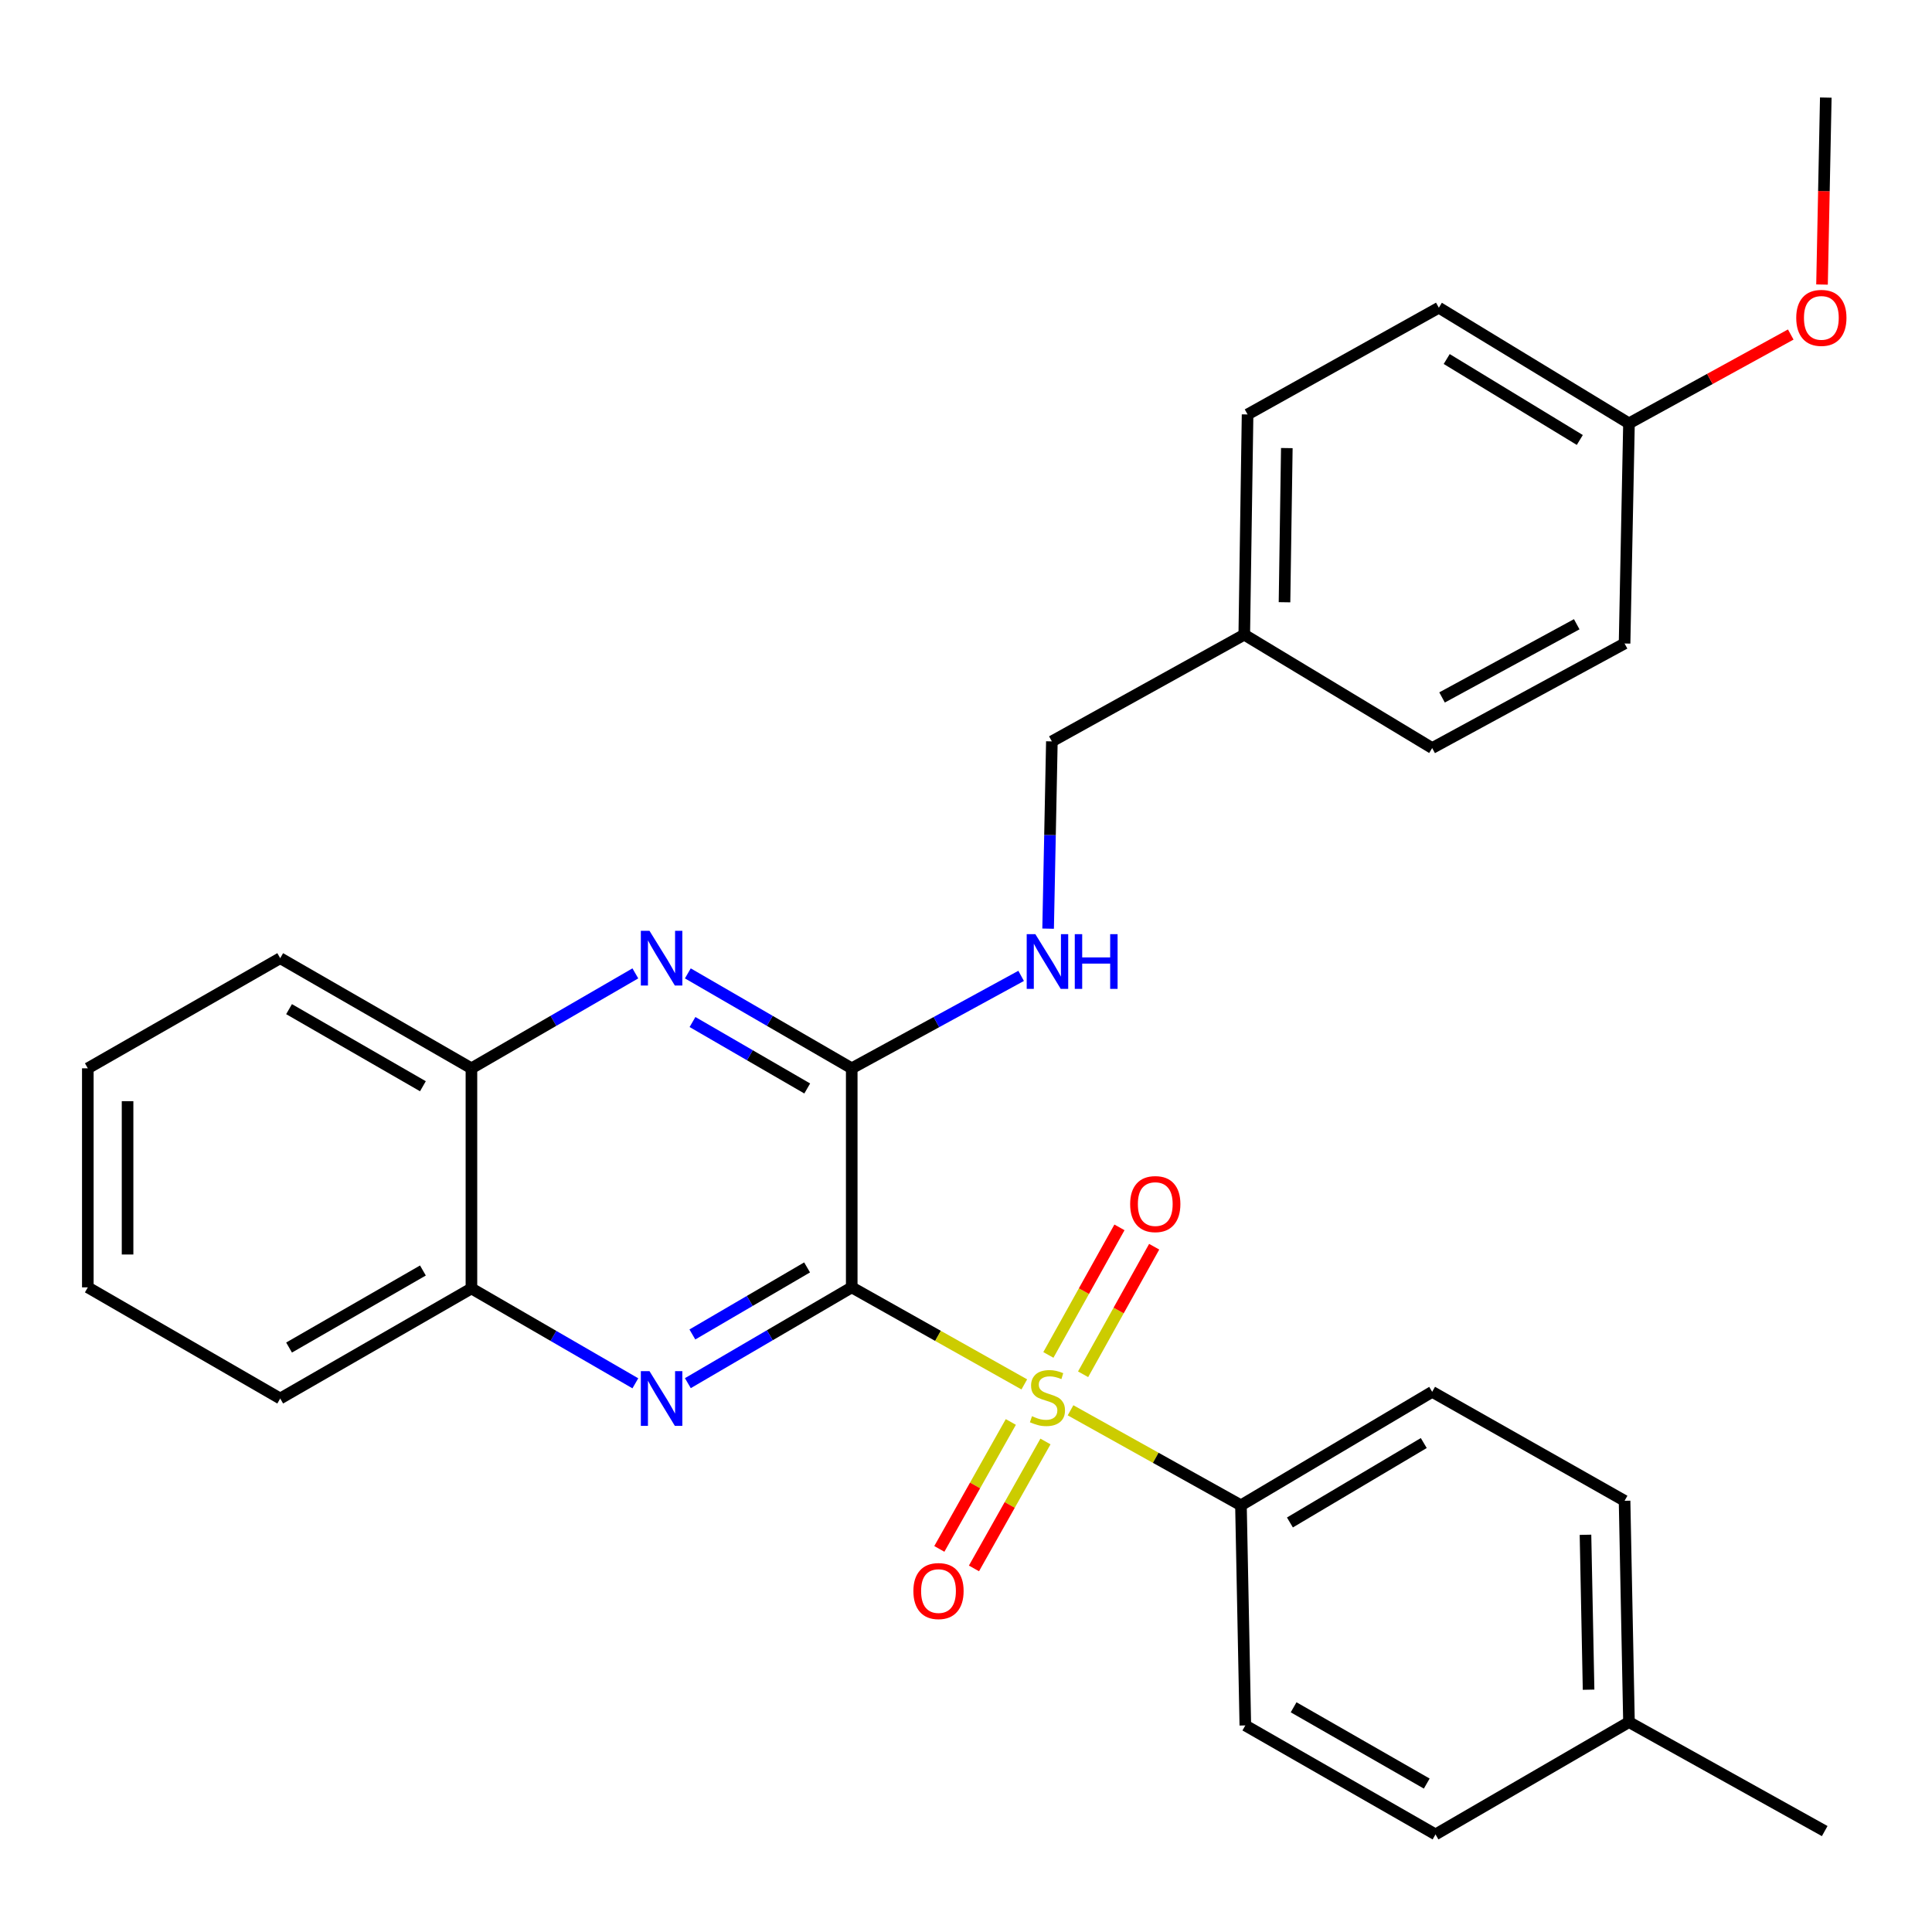 <?xml version='1.0' encoding='iso-8859-1'?>
<svg version='1.1' baseProfile='full'
              xmlns='http://www.w3.org/2000/svg'
                      xmlns:rdkit='http://www.rdkit.org/xml'
                      xmlns:xlink='http://www.w3.org/1999/xlink'
                  xml:space='preserve'
width='1000px' height='1000px' viewBox='0 0 1000 1000'>
<!-- END OF HEADER -->
<rect style='opacity:1.0;fill:#FFFFFF;stroke:none' width='1000' height='1000' x='0' y='0'> </rect>
<path class='bond-0' d='M 440.855,666.335 L 485.516,691.45' style='fill:none;fill-rule:evenodd;stroke:#000000;stroke-width:6px;stroke-linecap:butt;stroke-linejoin:miter;stroke-opacity:1' />
<path class='bond-0' d='M 485.516,691.45 L 530.177,716.564' style='fill:none;fill-rule:evenodd;stroke:#CCCC00;stroke-width:6px;stroke-linecap:butt;stroke-linejoin:miter;stroke-opacity:1' />
<path class='bond-1' d='M 440.855,666.335 L 398.442,691.128' style='fill:none;fill-rule:evenodd;stroke:#000000;stroke-width:6px;stroke-linecap:butt;stroke-linejoin:miter;stroke-opacity:1' />
<path class='bond-1' d='M 398.442,691.128 L 356.029,715.92' style='fill:none;fill-rule:evenodd;stroke:#0000FF;stroke-width:6px;stroke-linecap:butt;stroke-linejoin:miter;stroke-opacity:1' />
<path class='bond-1' d='M 417.748,656.01 L 388.059,673.365' style='fill:none;fill-rule:evenodd;stroke:#000000;stroke-width:6px;stroke-linecap:butt;stroke-linejoin:miter;stroke-opacity:1' />
<path class='bond-1' d='M 388.059,673.365 L 358.37,690.72' style='fill:none;fill-rule:evenodd;stroke:#0000FF;stroke-width:6px;stroke-linecap:butt;stroke-linejoin:miter;stroke-opacity:1' />
<path class='bond-2' d='M 440.855,666.335 L 440.855,552.957' style='fill:none;fill-rule:evenodd;stroke:#000000;stroke-width:6px;stroke-linecap:butt;stroke-linejoin:miter;stroke-opacity:1' />
<path class='bond-4' d='M 554.109,729.965 L 598.212,754.553' style='fill:none;fill-rule:evenodd;stroke:#CCCC00;stroke-width:6px;stroke-linecap:butt;stroke-linejoin:miter;stroke-opacity:1' />
<path class='bond-4' d='M 598.212,754.553 L 642.315,779.142' style='fill:none;fill-rule:evenodd;stroke:#000000;stroke-width:6px;stroke-linecap:butt;stroke-linejoin:miter;stroke-opacity:1' />
<path class='bond-7' d='M 560.613,711.325 L 579.007,678.312' style='fill:none;fill-rule:evenodd;stroke:#CCCC00;stroke-width:6px;stroke-linecap:butt;stroke-linejoin:miter;stroke-opacity:1' />
<path class='bond-7' d='M 579.007,678.312 L 597.402,645.298' style='fill:none;fill-rule:evenodd;stroke:#FF0000;stroke-width:6px;stroke-linecap:butt;stroke-linejoin:miter;stroke-opacity:1' />
<path class='bond-7' d='M 542.64,701.311 L 561.034,668.297' style='fill:none;fill-rule:evenodd;stroke:#CCCC00;stroke-width:6px;stroke-linecap:butt;stroke-linejoin:miter;stroke-opacity:1' />
<path class='bond-7' d='M 561.034,668.297 L 579.429,635.284' style='fill:none;fill-rule:evenodd;stroke:#FF0000;stroke-width:6px;stroke-linecap:butt;stroke-linejoin:miter;stroke-opacity:1' />
<path class='bond-8' d='M 523.2,736.009 L 504.699,768.862' style='fill:none;fill-rule:evenodd;stroke:#CCCC00;stroke-width:6px;stroke-linecap:butt;stroke-linejoin:miter;stroke-opacity:1' />
<path class='bond-8' d='M 504.699,768.862 L 486.197,801.714' style='fill:none;fill-rule:evenodd;stroke:#FF0000;stroke-width:6px;stroke-linecap:butt;stroke-linejoin:miter;stroke-opacity:1' />
<path class='bond-8' d='M 541.128,746.106 L 522.626,778.958' style='fill:none;fill-rule:evenodd;stroke:#CCCC00;stroke-width:6px;stroke-linecap:butt;stroke-linejoin:miter;stroke-opacity:1' />
<path class='bond-8' d='M 522.626,778.958 L 504.124,811.81' style='fill:none;fill-rule:evenodd;stroke:#FF0000;stroke-width:6px;stroke-linecap:butt;stroke-linejoin:miter;stroke-opacity:1' />
<path class='bond-5' d='M 328.856,716.002 L 286.434,691.449' style='fill:none;fill-rule:evenodd;stroke:#0000FF;stroke-width:6px;stroke-linecap:butt;stroke-linejoin:miter;stroke-opacity:1' />
<path class='bond-5' d='M 286.434,691.449 L 244.012,666.895' style='fill:none;fill-rule:evenodd;stroke:#000000;stroke-width:6px;stroke-linecap:butt;stroke-linejoin:miter;stroke-opacity:1' />
<path class='bond-3' d='M 440.855,552.957 L 398.438,528.389' style='fill:none;fill-rule:evenodd;stroke:#000000;stroke-width:6px;stroke-linecap:butt;stroke-linejoin:miter;stroke-opacity:1' />
<path class='bond-3' d='M 398.438,528.389 L 356.022,503.821' style='fill:none;fill-rule:evenodd;stroke:#0000FF;stroke-width:6px;stroke-linecap:butt;stroke-linejoin:miter;stroke-opacity:1' />
<path class='bond-3' d='M 417.818,563.39 L 388.126,546.193' style='fill:none;fill-rule:evenodd;stroke:#000000;stroke-width:6px;stroke-linecap:butt;stroke-linejoin:miter;stroke-opacity:1' />
<path class='bond-3' d='M 388.126,546.193 L 358.435,528.995' style='fill:none;fill-rule:evenodd;stroke:#0000FF;stroke-width:6px;stroke-linecap:butt;stroke-linejoin:miter;stroke-opacity:1' />
<path class='bond-6' d='M 440.855,552.957 L 484.696,529.036' style='fill:none;fill-rule:evenodd;stroke:#000000;stroke-width:6px;stroke-linecap:butt;stroke-linejoin:miter;stroke-opacity:1' />
<path class='bond-6' d='M 484.696,529.036 L 528.537,505.114' style='fill:none;fill-rule:evenodd;stroke:#0000FF;stroke-width:6px;stroke-linecap:butt;stroke-linejoin:miter;stroke-opacity:1' />
<path class='bond-9' d='M 328.855,503.82 L 286.434,528.389' style='fill:none;fill-rule:evenodd;stroke:#0000FF;stroke-width:6px;stroke-linecap:butt;stroke-linejoin:miter;stroke-opacity:1' />
<path class='bond-9' d='M 286.434,528.389 L 244.012,552.957' style='fill:none;fill-rule:evenodd;stroke:#000000;stroke-width:6px;stroke-linecap:butt;stroke-linejoin:miter;stroke-opacity:1' />
<path class='bond-10' d='M 642.315,779.142 L 741.291,720.412' style='fill:none;fill-rule:evenodd;stroke:#000000;stroke-width:6px;stroke-linecap:butt;stroke-linejoin:miter;stroke-opacity:1' />
<path class='bond-10' d='M 667.661,788.026 L 736.944,746.916' style='fill:none;fill-rule:evenodd;stroke:#000000;stroke-width:6px;stroke-linecap:butt;stroke-linejoin:miter;stroke-opacity:1' />
<path class='bond-11' d='M 642.315,779.142 L 644.579,893.08' style='fill:none;fill-rule:evenodd;stroke:#000000;stroke-width:6px;stroke-linecap:butt;stroke-linejoin:miter;stroke-opacity:1' />
<path class='bond-23' d='M 244.012,666.895 L 145.036,723.864' style='fill:none;fill-rule:evenodd;stroke:#000000;stroke-width:6px;stroke-linecap:butt;stroke-linejoin:miter;stroke-opacity:1' />
<path class='bond-23' d='M 218.902,657.609 L 149.619,697.487' style='fill:none;fill-rule:evenodd;stroke:#000000;stroke-width:6px;stroke-linecap:butt;stroke-linejoin:miter;stroke-opacity:1' />
<path class='bond-29' d='M 244.012,666.895 L 244.012,552.957' style='fill:none;fill-rule:evenodd;stroke:#000000;stroke-width:6px;stroke-linecap:butt;stroke-linejoin:miter;stroke-opacity:1' />
<path class='bond-12' d='M 542.503,480.671 L 543.476,432.206' style='fill:none;fill-rule:evenodd;stroke:#0000FF;stroke-width:6px;stroke-linecap:butt;stroke-linejoin:miter;stroke-opacity:1' />
<path class='bond-12' d='M 543.476,432.206 L 544.448,383.741' style='fill:none;fill-rule:evenodd;stroke:#000000;stroke-width:6px;stroke-linecap:butt;stroke-linejoin:miter;stroke-opacity:1' />
<path class='bond-24' d='M 244.012,552.957 L 145.036,495.954' style='fill:none;fill-rule:evenodd;stroke:#000000;stroke-width:6px;stroke-linecap:butt;stroke-linejoin:miter;stroke-opacity:1' />
<path class='bond-24' d='M 218.897,562.236 L 149.614,522.333' style='fill:none;fill-rule:evenodd;stroke:#000000;stroke-width:6px;stroke-linecap:butt;stroke-linejoin:miter;stroke-opacity:1' />
<path class='bond-15' d='M 741.291,720.412 L 840.873,776.81' style='fill:none;fill-rule:evenodd;stroke:#000000;stroke-width:6px;stroke-linecap:butt;stroke-linejoin:miter;stroke-opacity:1' />
<path class='bond-16' d='M 644.579,893.08 L 743.017,949.489' style='fill:none;fill-rule:evenodd;stroke:#000000;stroke-width:6px;stroke-linecap:butt;stroke-linejoin:miter;stroke-opacity:1' />
<path class='bond-16' d='M 669.574,883.69 L 738.481,923.176' style='fill:none;fill-rule:evenodd;stroke:#000000;stroke-width:6px;stroke-linecap:butt;stroke-linejoin:miter;stroke-opacity:1' />
<path class='bond-13' d='M 544.448,383.741 L 644.03,328.51' style='fill:none;fill-rule:evenodd;stroke:#000000;stroke-width:6px;stroke-linecap:butt;stroke-linejoin:miter;stroke-opacity:1' />
<path class='bond-18' d='M 644.03,328.51 L 741.291,387.193' style='fill:none;fill-rule:evenodd;stroke:#000000;stroke-width:6px;stroke-linecap:butt;stroke-linejoin:miter;stroke-opacity:1' />
<path class='bond-19' d='M 644.03,328.51 L 645.744,214.515' style='fill:none;fill-rule:evenodd;stroke:#000000;stroke-width:6px;stroke-linecap:butt;stroke-linejoin:miter;stroke-opacity:1' />
<path class='bond-19' d='M 664.859,311.72 L 666.06,231.923' style='fill:none;fill-rule:evenodd;stroke:#000000;stroke-width:6px;stroke-linecap:butt;stroke-linejoin:miter;stroke-opacity:1' />
<path class='bond-14' d='M 843.159,219.132 L 744.743,159.271' style='fill:none;fill-rule:evenodd;stroke:#000000;stroke-width:6px;stroke-linecap:butt;stroke-linejoin:miter;stroke-opacity:1' />
<path class='bond-14' d='M 817.704,227.732 L 748.813,185.829' style='fill:none;fill-rule:evenodd;stroke:#000000;stroke-width:6px;stroke-linecap:butt;stroke-linejoin:miter;stroke-opacity:1' />
<path class='bond-22' d='M 843.159,219.132 L 885.024,196.14' style='fill:none;fill-rule:evenodd;stroke:#000000;stroke-width:6px;stroke-linecap:butt;stroke-linejoin:miter;stroke-opacity:1' />
<path class='bond-22' d='M 885.024,196.14 L 926.889,173.149' style='fill:none;fill-rule:evenodd;stroke:#FF0000;stroke-width:6px;stroke-linecap:butt;stroke-linejoin:miter;stroke-opacity:1' />
<path class='bond-32' d='M 843.159,219.132 L 840.873,333.071' style='fill:none;fill-rule:evenodd;stroke:#000000;stroke-width:6px;stroke-linecap:butt;stroke-linejoin:miter;stroke-opacity:1' />
<path class='bond-31' d='M 840.873,776.81 L 843.159,891.354' style='fill:none;fill-rule:evenodd;stroke:#000000;stroke-width:6px;stroke-linecap:butt;stroke-linejoin:miter;stroke-opacity:1' />
<path class='bond-31' d='M 820.645,794.402 L 822.245,874.583' style='fill:none;fill-rule:evenodd;stroke:#000000;stroke-width:6px;stroke-linecap:butt;stroke-linejoin:miter;stroke-opacity:1' />
<path class='bond-17' d='M 743.017,949.489 L 843.159,891.354' style='fill:none;fill-rule:evenodd;stroke:#000000;stroke-width:6px;stroke-linecap:butt;stroke-linejoin:miter;stroke-opacity:1' />
<path class='bond-25' d='M 843.159,891.354 L 944.466,947.763' style='fill:none;fill-rule:evenodd;stroke:#000000;stroke-width:6px;stroke-linecap:butt;stroke-linejoin:miter;stroke-opacity:1' />
<path class='bond-21' d='M 741.291,387.193 L 840.873,333.071' style='fill:none;fill-rule:evenodd;stroke:#000000;stroke-width:6px;stroke-linecap:butt;stroke-linejoin:miter;stroke-opacity:1' />
<path class='bond-21' d='M 746.403,360.998 L 816.11,323.112' style='fill:none;fill-rule:evenodd;stroke:#000000;stroke-width:6px;stroke-linecap:butt;stroke-linejoin:miter;stroke-opacity:1' />
<path class='bond-20' d='M 645.744,214.515 L 744.743,159.271' style='fill:none;fill-rule:evenodd;stroke:#000000;stroke-width:6px;stroke-linecap:butt;stroke-linejoin:miter;stroke-opacity:1' />
<path class='bond-26' d='M 943.075,147.28 L 944.051,98.896' style='fill:none;fill-rule:evenodd;stroke:#FF0000;stroke-width:6px;stroke-linecap:butt;stroke-linejoin:miter;stroke-opacity:1' />
<path class='bond-26' d='M 944.051,98.896 L 945.026,50.511' style='fill:none;fill-rule:evenodd;stroke:#000000;stroke-width:6px;stroke-linecap:butt;stroke-linejoin:miter;stroke-opacity:1' />
<path class='bond-27' d='M 145.036,723.864 L 45.455,666.335' style='fill:none;fill-rule:evenodd;stroke:#000000;stroke-width:6px;stroke-linecap:butt;stroke-linejoin:miter;stroke-opacity:1' />
<path class='bond-28' d='M 145.036,495.954 L 45.455,552.957' style='fill:none;fill-rule:evenodd;stroke:#000000;stroke-width:6px;stroke-linecap:butt;stroke-linejoin:miter;stroke-opacity:1' />
<path class='bond-30' d='M 45.455,666.335 L 45.455,552.957' style='fill:none;fill-rule:evenodd;stroke:#000000;stroke-width:6px;stroke-linecap:butt;stroke-linejoin:miter;stroke-opacity:1' />
<path class='bond-30' d='M 66.029,649.328 L 66.029,569.964' style='fill:none;fill-rule:evenodd;stroke:#000000;stroke-width:6px;stroke-linecap:butt;stroke-linejoin:miter;stroke-opacity:1' />
<path  class='atom-1' d='M 534.162 733.024
Q 534.482 733.144, 535.802 733.704
Q 537.122 734.264, 538.562 734.624
Q 540.042 734.944, 541.482 734.944
Q 544.162 734.944, 545.722 733.664
Q 547.282 732.344, 547.282 730.064
Q 547.282 728.504, 546.482 727.544
Q 545.722 726.584, 544.522 726.064
Q 543.322 725.544, 541.322 724.944
Q 538.802 724.184, 537.282 723.464
Q 535.802 722.744, 534.722 721.224
Q 533.682 719.704, 533.682 717.144
Q 533.682 713.584, 536.082 711.384
Q 538.522 709.184, 543.322 709.184
Q 546.602 709.184, 550.322 710.744
L 549.402 713.824
Q 546.002 712.424, 543.442 712.424
Q 540.682 712.424, 539.162 713.584
Q 537.642 714.704, 537.682 716.664
Q 537.682 718.184, 538.442 719.104
Q 539.242 720.024, 540.362 720.544
Q 541.522 721.064, 543.442 721.664
Q 546.002 722.464, 547.522 723.264
Q 549.042 724.064, 550.122 725.704
Q 551.242 727.304, 551.242 730.064
Q 551.242 733.984, 548.602 736.104
Q 546.002 738.184, 541.642 738.184
Q 539.122 738.184, 537.202 737.624
Q 535.322 737.104, 533.082 736.184
L 534.162 733.024
' fill='#CCCC00'/>
<path  class='atom-2' d='M 336.179 709.704
L 345.459 724.704
Q 346.379 726.184, 347.859 728.864
Q 349.339 731.544, 349.419 731.704
L 349.419 709.704
L 353.179 709.704
L 353.179 738.024
L 349.299 738.024
L 339.339 721.624
Q 338.179 719.704, 336.939 717.504
Q 335.739 715.304, 335.379 714.624
L 335.379 738.024
L 331.699 738.024
L 331.699 709.704
L 336.179 709.704
' fill='#0000FF'/>
<path  class='atom-4' d='M 336.179 481.794
L 345.459 496.794
Q 346.379 498.274, 347.859 500.954
Q 349.339 503.634, 349.419 503.794
L 349.419 481.794
L 353.179 481.794
L 353.179 510.114
L 349.299 510.114
L 339.339 493.714
Q 338.179 491.794, 336.939 489.594
Q 335.739 487.394, 335.379 486.714
L 335.379 510.114
L 331.699 510.114
L 331.699 481.794
L 336.179 481.794
' fill='#0000FF'/>
<path  class='atom-7' d='M 535.902 483.52
L 545.182 498.52
Q 546.102 500, 547.582 502.68
Q 549.062 505.36, 549.142 505.52
L 549.142 483.52
L 552.902 483.52
L 552.902 511.84
L 549.022 511.84
L 539.062 495.44
Q 537.902 493.52, 536.662 491.32
Q 535.462 489.12, 535.102 488.44
L 535.102 511.84
L 531.422 511.84
L 531.422 483.52
L 535.902 483.52
' fill='#0000FF'/>
<path  class='atom-7' d='M 556.302 483.52
L 560.142 483.52
L 560.142 495.56
L 574.622 495.56
L 574.622 483.52
L 578.462 483.52
L 578.462 511.84
L 574.622 511.84
L 574.622 498.76
L 560.142 498.76
L 560.142 511.84
L 556.302 511.84
L 556.302 483.52
' fill='#0000FF'/>
<path  class='atom-8' d='M 584.965 623.231
Q 584.965 616.431, 588.325 612.631
Q 591.685 608.831, 597.965 608.831
Q 604.245 608.831, 607.605 612.631
Q 610.965 616.431, 610.965 623.231
Q 610.965 630.111, 607.565 634.031
Q 604.165 637.911, 597.965 637.911
Q 591.725 637.911, 588.325 634.031
Q 584.965 630.151, 584.965 623.231
M 597.965 634.711
Q 602.285 634.711, 604.605 631.831
Q 606.965 628.911, 606.965 623.231
Q 606.965 617.671, 604.605 614.871
Q 602.285 612.031, 597.965 612.031
Q 593.645 612.031, 591.285 614.831
Q 588.965 617.631, 588.965 623.231
Q 588.965 628.951, 591.285 631.831
Q 593.645 634.711, 597.965 634.711
' fill='#FF0000'/>
<path  class='atom-9' d='M 472.765 823.526
Q 472.765 816.726, 476.125 812.926
Q 479.485 809.126, 485.765 809.126
Q 492.045 809.126, 495.405 812.926
Q 498.765 816.726, 498.765 823.526
Q 498.765 830.406, 495.365 834.326
Q 491.965 838.206, 485.765 838.206
Q 479.525 838.206, 476.125 834.326
Q 472.765 830.446, 472.765 823.526
M 485.765 835.006
Q 490.085 835.006, 492.405 832.126
Q 494.765 829.206, 494.765 823.526
Q 494.765 817.966, 492.405 815.166
Q 490.085 812.326, 485.765 812.326
Q 481.445 812.326, 479.085 815.126
Q 476.765 817.926, 476.765 823.526
Q 476.765 829.246, 479.085 832.126
Q 481.445 835.006, 485.765 835.006
' fill='#FF0000'/>
<path  class='atom-23' d='M 929.729 164.529
Q 929.729 157.729, 933.089 153.929
Q 936.449 150.129, 942.729 150.129
Q 949.009 150.129, 952.369 153.929
Q 955.729 157.729, 955.729 164.529
Q 955.729 171.409, 952.329 175.329
Q 948.929 179.209, 942.729 179.209
Q 936.489 179.209, 933.089 175.329
Q 929.729 171.449, 929.729 164.529
M 942.729 176.009
Q 947.049 176.009, 949.369 173.129
Q 951.729 170.209, 951.729 164.529
Q 951.729 158.969, 949.369 156.169
Q 947.049 153.329, 942.729 153.329
Q 938.409 153.329, 936.049 156.129
Q 933.729 158.929, 933.729 164.529
Q 933.729 170.249, 936.049 173.129
Q 938.409 176.009, 942.729 176.009
' fill='#FF0000'/>
</svg>
